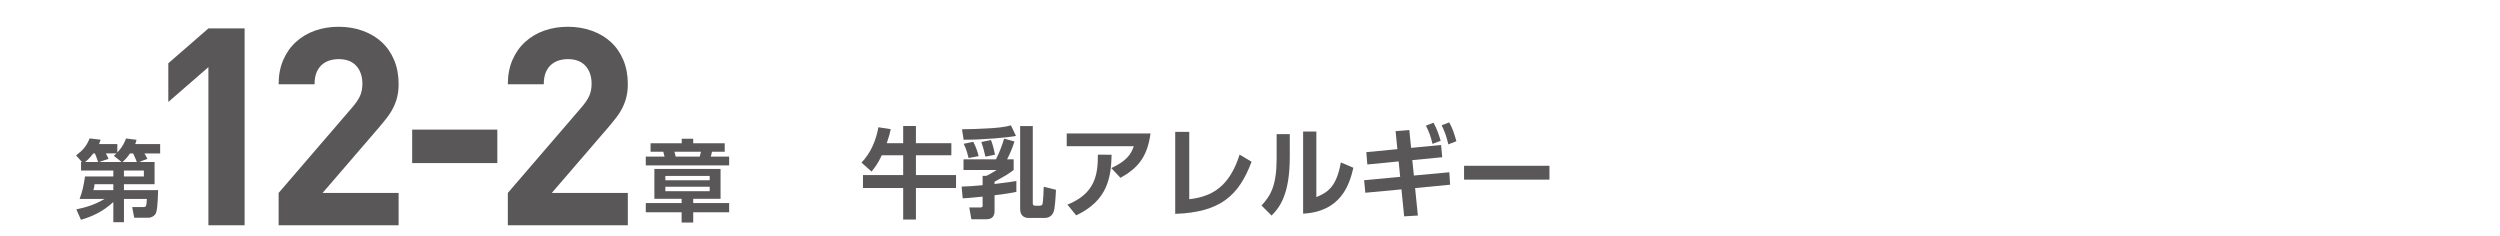 <?xml version="1.0" encoding="UTF-8"?>
<svg id="a" data-name="レイヤー 1" xmlns="http://www.w3.org/2000/svg" width="912.2" height="86" viewBox="0 0 912.2 86">
  <defs>
    <style>
      .b {
        fill: #595757;
      }
    </style>
  </defs>
  <path class="b" d="M56.4,59.116v8.104h-11.171v2.163h12.463c-.162,5.715-.388,7.942-1.065,8.847-.646,.84-1.646,1.227-2.583,1.227h-5.069l-.743-3.906h3.939c1.098,0,1.259,0,1.42-2.971h-8.362v8.492h-3.875v-7.362c-3.972,3.648-7.814,5.296-11.817,6.49l-1.679-3.81c3.423-.711,6.684-1.647,10.3-3.811h-9.105c1.13-3.035,1.485-5.069,1.97-8.201h10.332v-2.163h-11.785v-3.1h.323l-2.131-2.422c2.615-1.969,3.81-3.422,4.94-6.199l4.004,.484c-.226,.711-.291,.937-.549,1.582h6.651v3.067c2.228-2.389,2.841-4.229,3.165-5.102l3.842,.484c-.162,.679-.259,.937-.484,1.55h9.105v3.423h-5.747c.161,.259,.743,1.162,1.098,1.97l-3.035,1.162h5.65Zm-20.6,0c-.452-1.453-.968-2.647-1.162-3.132h-.614c-1.292,1.775-2.325,2.615-3.002,3.132h4.778Zm-1.292,8.104c-.032,.452-.193,1.518-.419,2.163h7.265v-2.163h-6.845Zm9.848-8.104l-2.809-2.26c.517-.484,.646-.613,.936-.872h-3.875c.291,.484,.743,1.324,1.001,1.97l-3.455,1.162h8.201Zm5.586,0c-.323-.742-.839-2.066-1.356-3.132h-1.163c-1.065,1.582-1.969,2.454-2.712,3.132h5.23Zm2.551,5.263v-2.163h-7.265v2.163h7.265Z"/>
  <g>
    <path class="b" d="M76.041,82.201V24.496l-14.628,12.711v-14.123l14.628-12.711h13.215V82.201h-13.215Z"/>
    <path class="b" d="M101.665,82.201v-11.804l26.835-31.173c1.344-1.546,2.303-2.958,2.875-4.236,.571-1.277,.857-2.757,.857-4.439,0-2.688-.741-4.857-2.219-6.507-1.48-1.647-3.632-2.472-6.457-2.472-1.077,0-2.136,.151-3.178,.454-1.043,.303-1.985,.808-2.825,1.514-.842,.706-1.513,1.648-2.018,2.824-.504,1.178-.756,2.641-.756,4.389h-13.115c0-3.295,.555-6.237,1.665-8.827,1.11-2.588,2.656-4.792,4.641-6.608,1.983-1.816,4.303-3.194,6.961-4.136,2.656-.941,5.531-1.413,8.625-1.413,3.16,0,6.091,.489,8.792,1.463,2.7,.976,5.016,2.355,6.948,4.136,1.931,1.782,3.439,3.97,4.524,6.558,1.084,2.59,1.627,5.498,1.627,8.727,0,1.749-.169,3.313-.504,4.69-.337,1.38-.825,2.708-1.463,3.985-.64,1.278-1.447,2.539-2.421,3.783-.976,1.245-2.068,2.572-3.278,3.984l-20.076,23.304h27.743v11.804h-43.783Z"/>
    <path class="b" d="M150.392,59.503v-12.207h31.072v12.207h-31.072Z"/>
    <path class="b" d="M185.296,82.201v-11.804l26.835-31.173c1.344-1.546,2.303-2.958,2.875-4.236,.571-1.277,.857-2.757,.857-4.439,0-2.688-.741-4.857-2.219-6.507-1.48-1.647-3.632-2.472-6.457-2.472-1.077,0-2.136,.151-3.178,.454-1.043,.303-1.985,.808-2.825,1.514-.842,.706-1.513,1.648-2.018,2.824-.504,1.178-.756,2.641-.756,4.389h-13.115c0-3.295,.555-6.237,1.665-8.827,1.11-2.588,2.656-4.792,4.641-6.608,1.983-1.816,4.303-3.194,6.961-4.136,2.656-.941,5.531-1.413,8.625-1.413,3.16,0,6.091,.489,8.792,1.463,2.7,.976,5.016,2.355,6.948,4.136,1.931,1.782,3.439,3.97,4.524,6.558,1.084,2.59,1.627,5.498,1.627,8.727,0,1.749-.169,3.313-.504,4.69-.337,1.38-.825,2.708-1.463,3.985-.64,1.278-1.447,2.539-2.421,3.783-.976,1.245-2.068,2.572-3.278,3.984l-20.076,23.304h27.743v11.804h-43.783Z"/>
  </g>
  <path class="b" d="M252.941,52.271h11.494v3.1h-4.649c-.226,1.065-.323,1.421-.452,1.775h6.716v3.197h-30.415v-3.197h6.845c-.129-.646-.226-1.001-.452-1.775h-4.649v-3.1h11.365v-1.646h4.198v1.646Zm13.108,25.185h-13.108v3.745h-4.23v-3.745h-13.076v-3.358h13.076v-1.55h-9.944v-10.913h24.151v10.913h-9.977v1.55h13.108v3.358Zm-7.103-13.271h-16.176v1.582h16.176v-1.582Zm0,3.939h-16.176v1.646h16.176v-1.646Zm-3.648-10.979c.194-.581,.355-1.259,.452-1.775h-9.654c.064,.258,.388,1.485,.452,1.775h8.75Z"/>
  <g>
    <path class="b" d="M321.747,56.644c-1.453,3.159-2.651,4.612-3.741,5.956l-3.668-3.269c3.377-3.486,5.302-8.099,6.174-12.893l4.503,.69c-.254,1.271-.581,2.578-1.453,5.12h5.992v-6.282h4.648v6.282h12.928v4.395h-12.928v7.227h14.635v4.721h-14.635v11.513h-4.648v-11.513h-14.672v-4.721h14.672v-7.227h-7.808Z"/>
    <path class="b" d="M370.158,51.632c-.871,2.905-2.36,5.883-2.687,6.5h2.397v3.886c-.727,.545-1.489,1.09-2.542,1.78-.618,.399-3.741,2.106-4.431,2.506v.835c4.866-.581,6.573-.872,7.953-1.09v3.959c-1.416,.29-3.813,.763-7.953,1.234v5.738c0,1.525-.581,3.014-2.905,3.014h-5.557l-.763-4.285h3.995c.872,0,.872-.363,.872-.727v-3.231c-4.685,.472-5.919,.545-7.263,.617l-.399-4.285c2.215-.073,4.757-.218,7.663-.509v-3.413h1.307c1.126-.473,1.38-.654,3.85-2.144h-12.129v-3.886h11.839c1.38-2.578,2.542-6.028,2.978-7.554l3.776,1.054Zm.545-2.034c-2.433,.545-12.493,1.453-19.102,1.381l-.581-3.813c3.087,0,6.828-.182,9.515-.327,2.688-.146,5.919-.399,8.353-1.09l1.815,3.85Zm-15.579,2.143c.871,1.599,1.598,3.632,1.961,5.229l-3.668,.69c-.182-.763-.763-3.195-1.779-5.193l3.486-.727Zm6.464-.653c.69,1.815,1.126,3.486,1.453,5.375l-3.486,.689c-.654-2.724-.69-2.978-1.489-5.338l3.522-.727Zm10.641-5.084h4.612v28.29c0,.472,.327,.763,.835,.763h1.707c.509,0,.835-.255,.944-.436,.327-.69,.472-5.375,.508-6.465l4.468,1.09c-.146,2.688-.327,6.718-.908,8.171-.835,2.106-2.941,2.106-3.087,2.106h-6.064c-.98,0-3.015-.436-3.015-3.232v-30.287Z"/>
    <path class="b" d="M419.804,48.69c-1.235,9.224-5.229,12.965-10.968,16.196l-3.341-3.559c5.774-2.651,7.263-5.229,8.207-7.989h-24.477v-4.648h30.578Zm-30.324,25.966c10.096-3.995,11.149-10.932,11.112-18.23l5.012,.036c-.182,8.425-1.525,16.741-12.928,22.116l-3.196-3.922Z"/>
    <path class="b" d="M433.932,72.695c8.534-.98,14.708-4.758,18.376-16.27l4.358,2.578c-4.612,12.384-11.477,18.484-27.854,19.029v-29.924h5.12v24.586Z"/>
    <path class="b" d="M470.613,57.369c0,13.51-3.703,18.413-6.645,21.281l-3.668-3.668c3.377-3.631,5.52-7.299,5.52-17.213v-8.825h4.793v8.425Zm9.697,14.563c3.631-1.599,7.299-3.196,8.934-12.675l4.576,1.961c-1.49,6.537-4.758,16.016-18.34,16.742v-29.961h4.83v23.933Z"/>
    <path class="b" d="M515.9,64.052l12.93-1.198,.291,4.539-12.783,1.235,1.016,10.022-5.012,.291-.98-9.842-13.182,1.234-.436-4.575,13.145-1.235-.543-5.629-11.439,1.126-.363-4.503,11.33-1.09-.654-6.573,5.012-.399,.654,6.501,10.93-1.054,.438,4.467-10.932,1.054,.58,5.629Zm7.154-19.284c1.344,2.361,2.143,5.012,2.615,6.61l-2.979,1.125c-.617-2.65-1.234-4.357-2.396-6.646l2.76-1.09Zm5.738-.108c1.271,2.324,1.779,3.922,2.615,6.863l-2.941,1.162c-.654-2.796-1.234-4.503-2.434-6.973l2.76-1.053Z"/>
    <path class="b" d="M565.365,60.493v5.048h-31.158v-5.048h31.158Z"/>
  </g>
</svg>